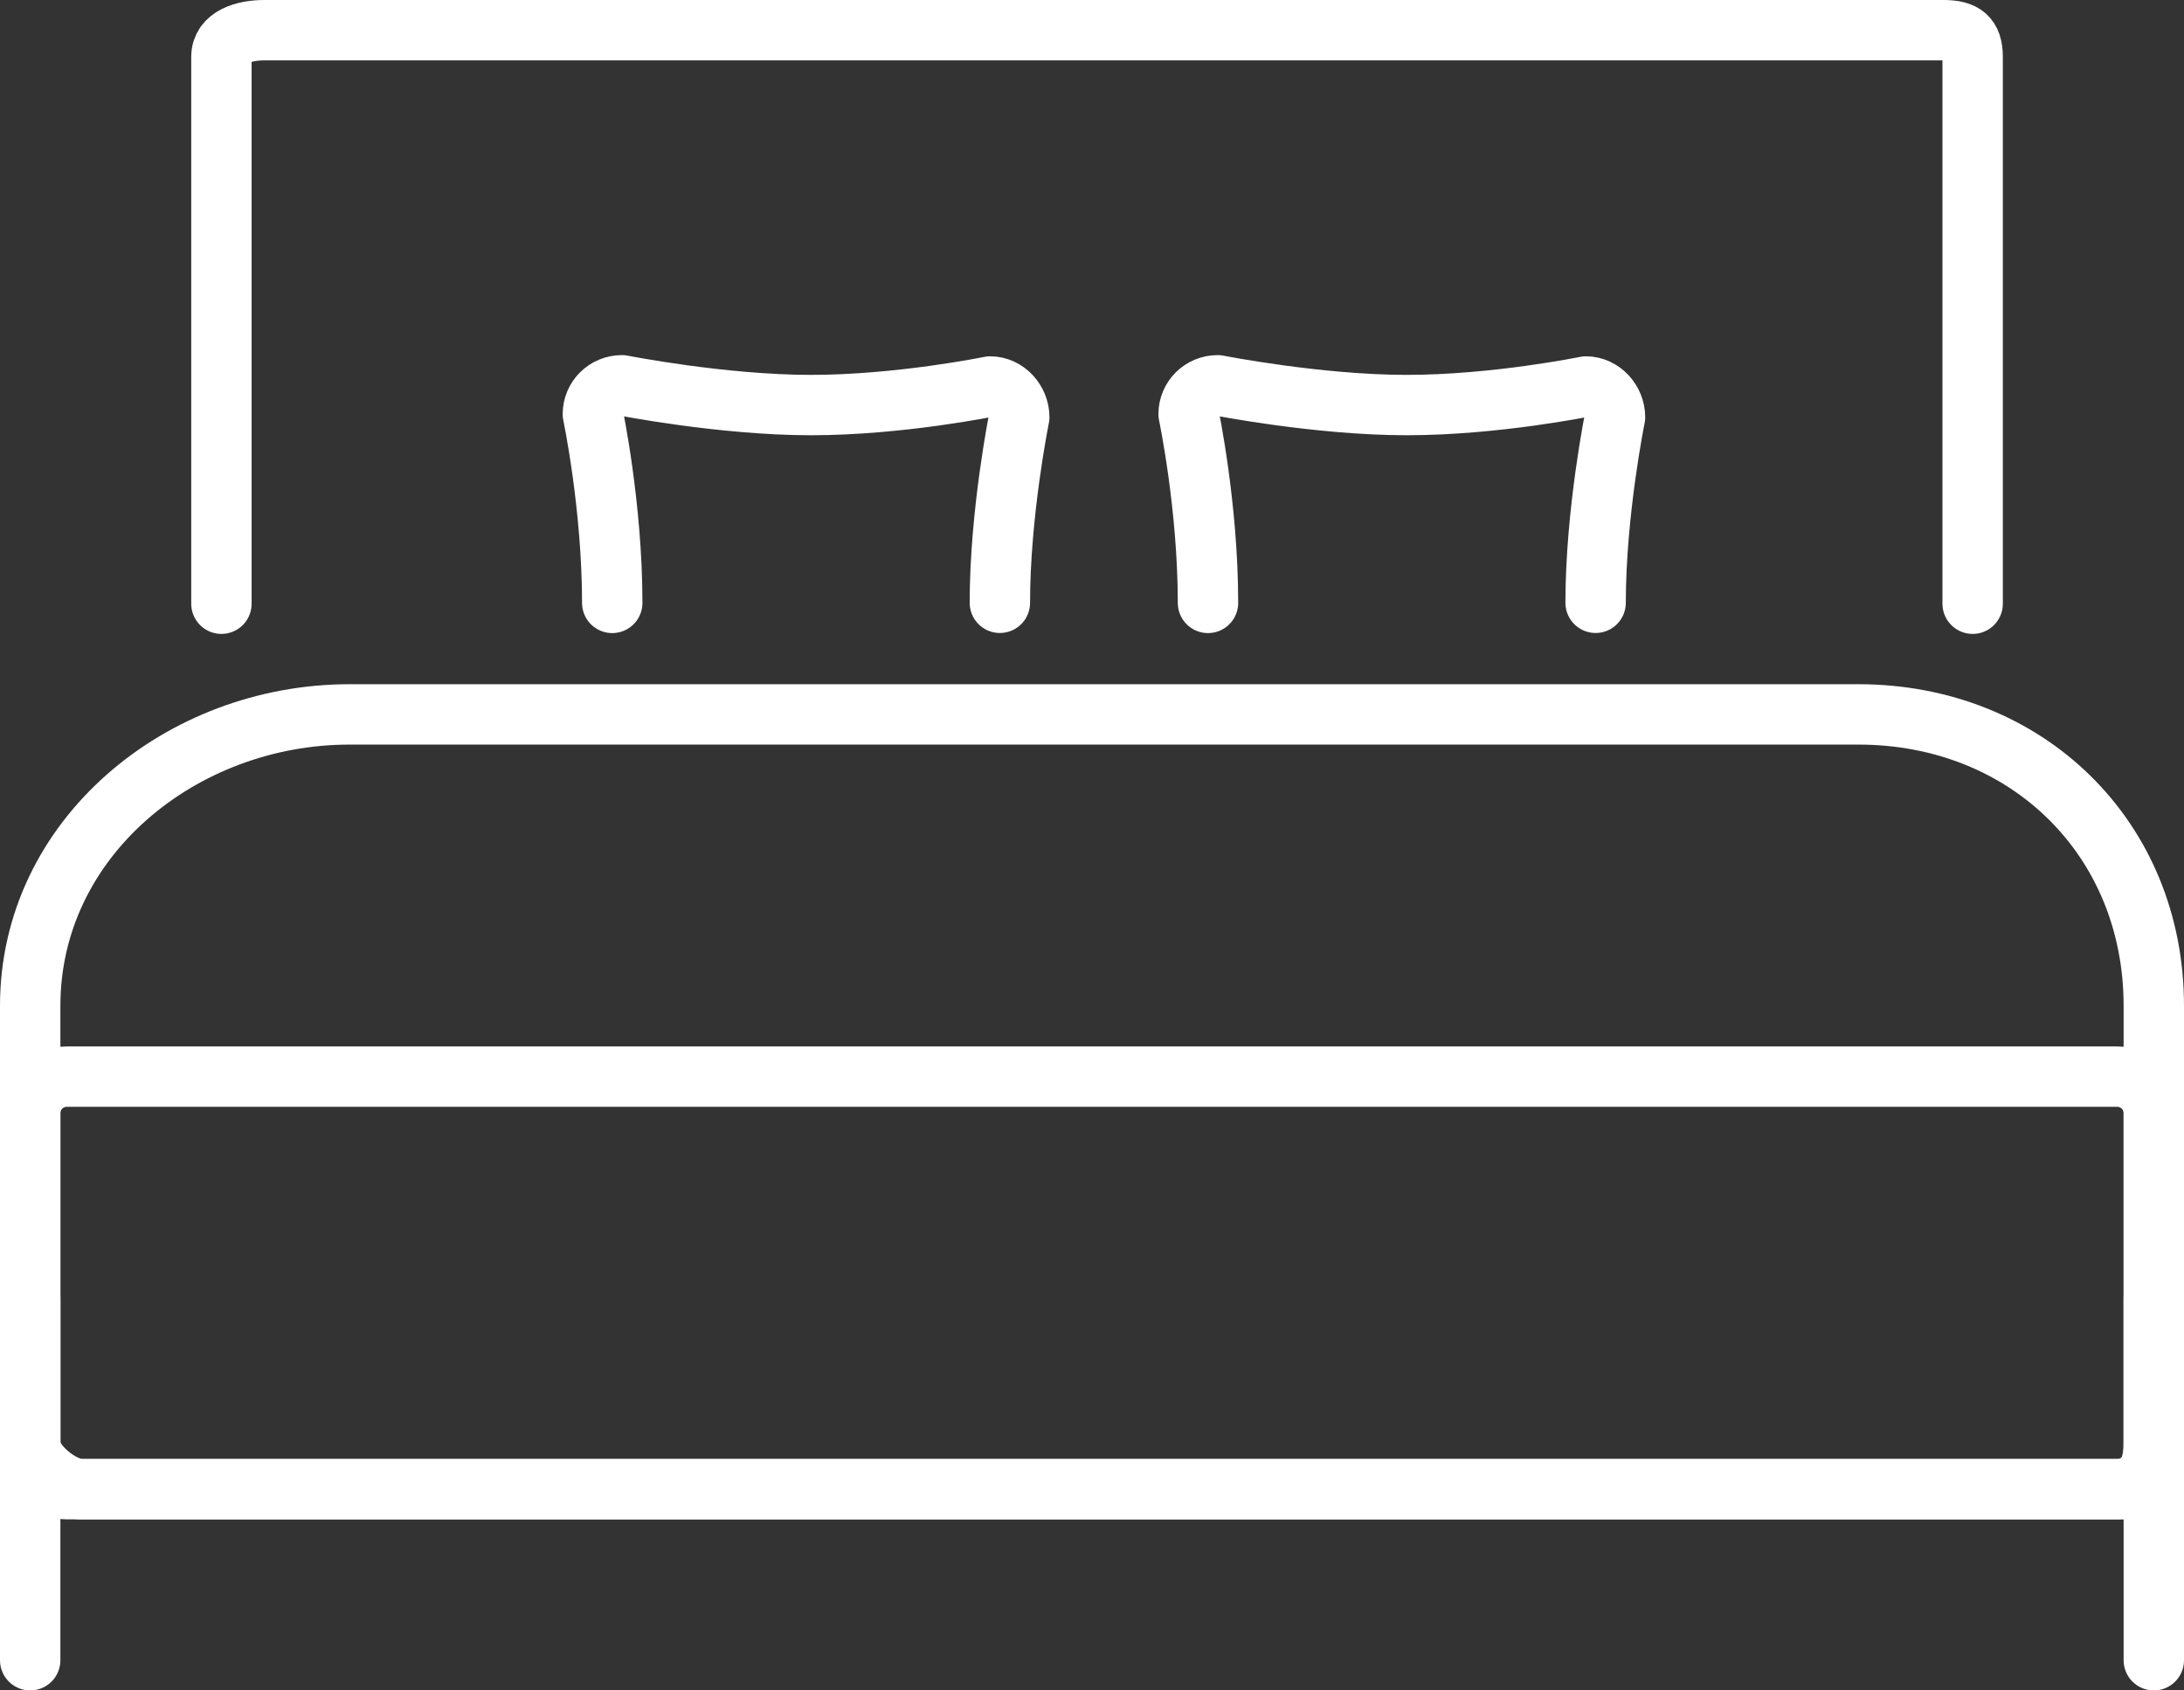 <svg xmlns="http://www.w3.org/2000/svg" xmlns:xlink="http://www.w3.org/1999/xlink" id="Layer_1" x="0px" y="0px" width="217px" height="168px" viewBox="41 66 217 168" xml:space="preserve">
<rect x="41" y="66" width="217" height="168" fill="#333333" stroke="none"/>
<g>
	<path fill="none" stroke="#FFFFFF" stroke-width="6" stroke-linecap="round" stroke-linejoin="round" stroke-miterlimit="10" d="   M225.646,137H75.726C59.033,137,44,149.269,44,165.962v43.524c0,2.004,3.124,4.514,5.127,4.514h203.118   c2.004,0,2.755-2.51,2.755-4.514v-43.524C255,149.269,242.339,137,225.646,137z"></path>
	<path fill="none" stroke="#FFFFFF" stroke-width="6" stroke-linecap="round" stroke-linejoin="round" stroke-miterlimit="10" d="   M255,176.627c0-2.003-1.624-3.627-3.627-3.627H47.627c-2.003,0-3.627,1.624-3.627,3.627v33.746c0,2.003,1.624,3.627,3.627,3.627   h203.746c2.003,0,3.627-1.624,3.627-3.627V176.627z"></path>
	<path fill="none" stroke="#FFFFFF" stroke-width="6" stroke-linecap="round" stroke-linejoin="round" stroke-miterlimit="10" d="   M237,126V71.657c0-2.003-0.887-2.657-2.891-2.657H67.263C65.26,69,63,69.654,63,71.657V126"></path>
	
		<line fill="none" stroke="#FFFFFF" stroke-width="6" stroke-linecap="round" stroke-linejoin="round" stroke-miterlimit="10" x1="44" y1="195" x2="44" y2="231"></line>
	
		<line fill="none" stroke="#FFFFFF" stroke-width="6" stroke-linecap="round" stroke-linejoin="round" stroke-miterlimit="10" x1="255" y1="195" x2="255" y2="231"></line>
	<path fill="none" stroke="#FFFFFF" stroke-width="6" stroke-linecap="round" stroke-linejoin="round" stroke-miterlimit="10" d="   M199.539,125.908c0-8.987,1.927-18.451,1.927-18.451c0-1.595-1.294-3.046-2.89-3.046c0,0-8.986,1.846-17.813,1.846   c-8.828,0-18.773-1.965-18.773-1.965c-1.598,0-2.891,1.273-2.891,2.869c0,0,1.926,9.128,1.926,18.757"></path>
	<path fill="none" stroke="#FFFFFF" stroke-width="6" stroke-linecap="round" stroke-linejoin="round" stroke-miterlimit="10" d="   M140.346,125.908c0-8.987,1.926-18.451,1.926-18.451c0-1.595-1.294-3.046-2.889-3.046c0,0-8.987,1.846-17.812,1.846   c-8.827,0-18.775-1.965-18.775-1.965c-1.597,0-2.889,1.273-2.889,2.869c0,0,1.925,9.128,1.925,18.757"></path>
</g>
</svg>